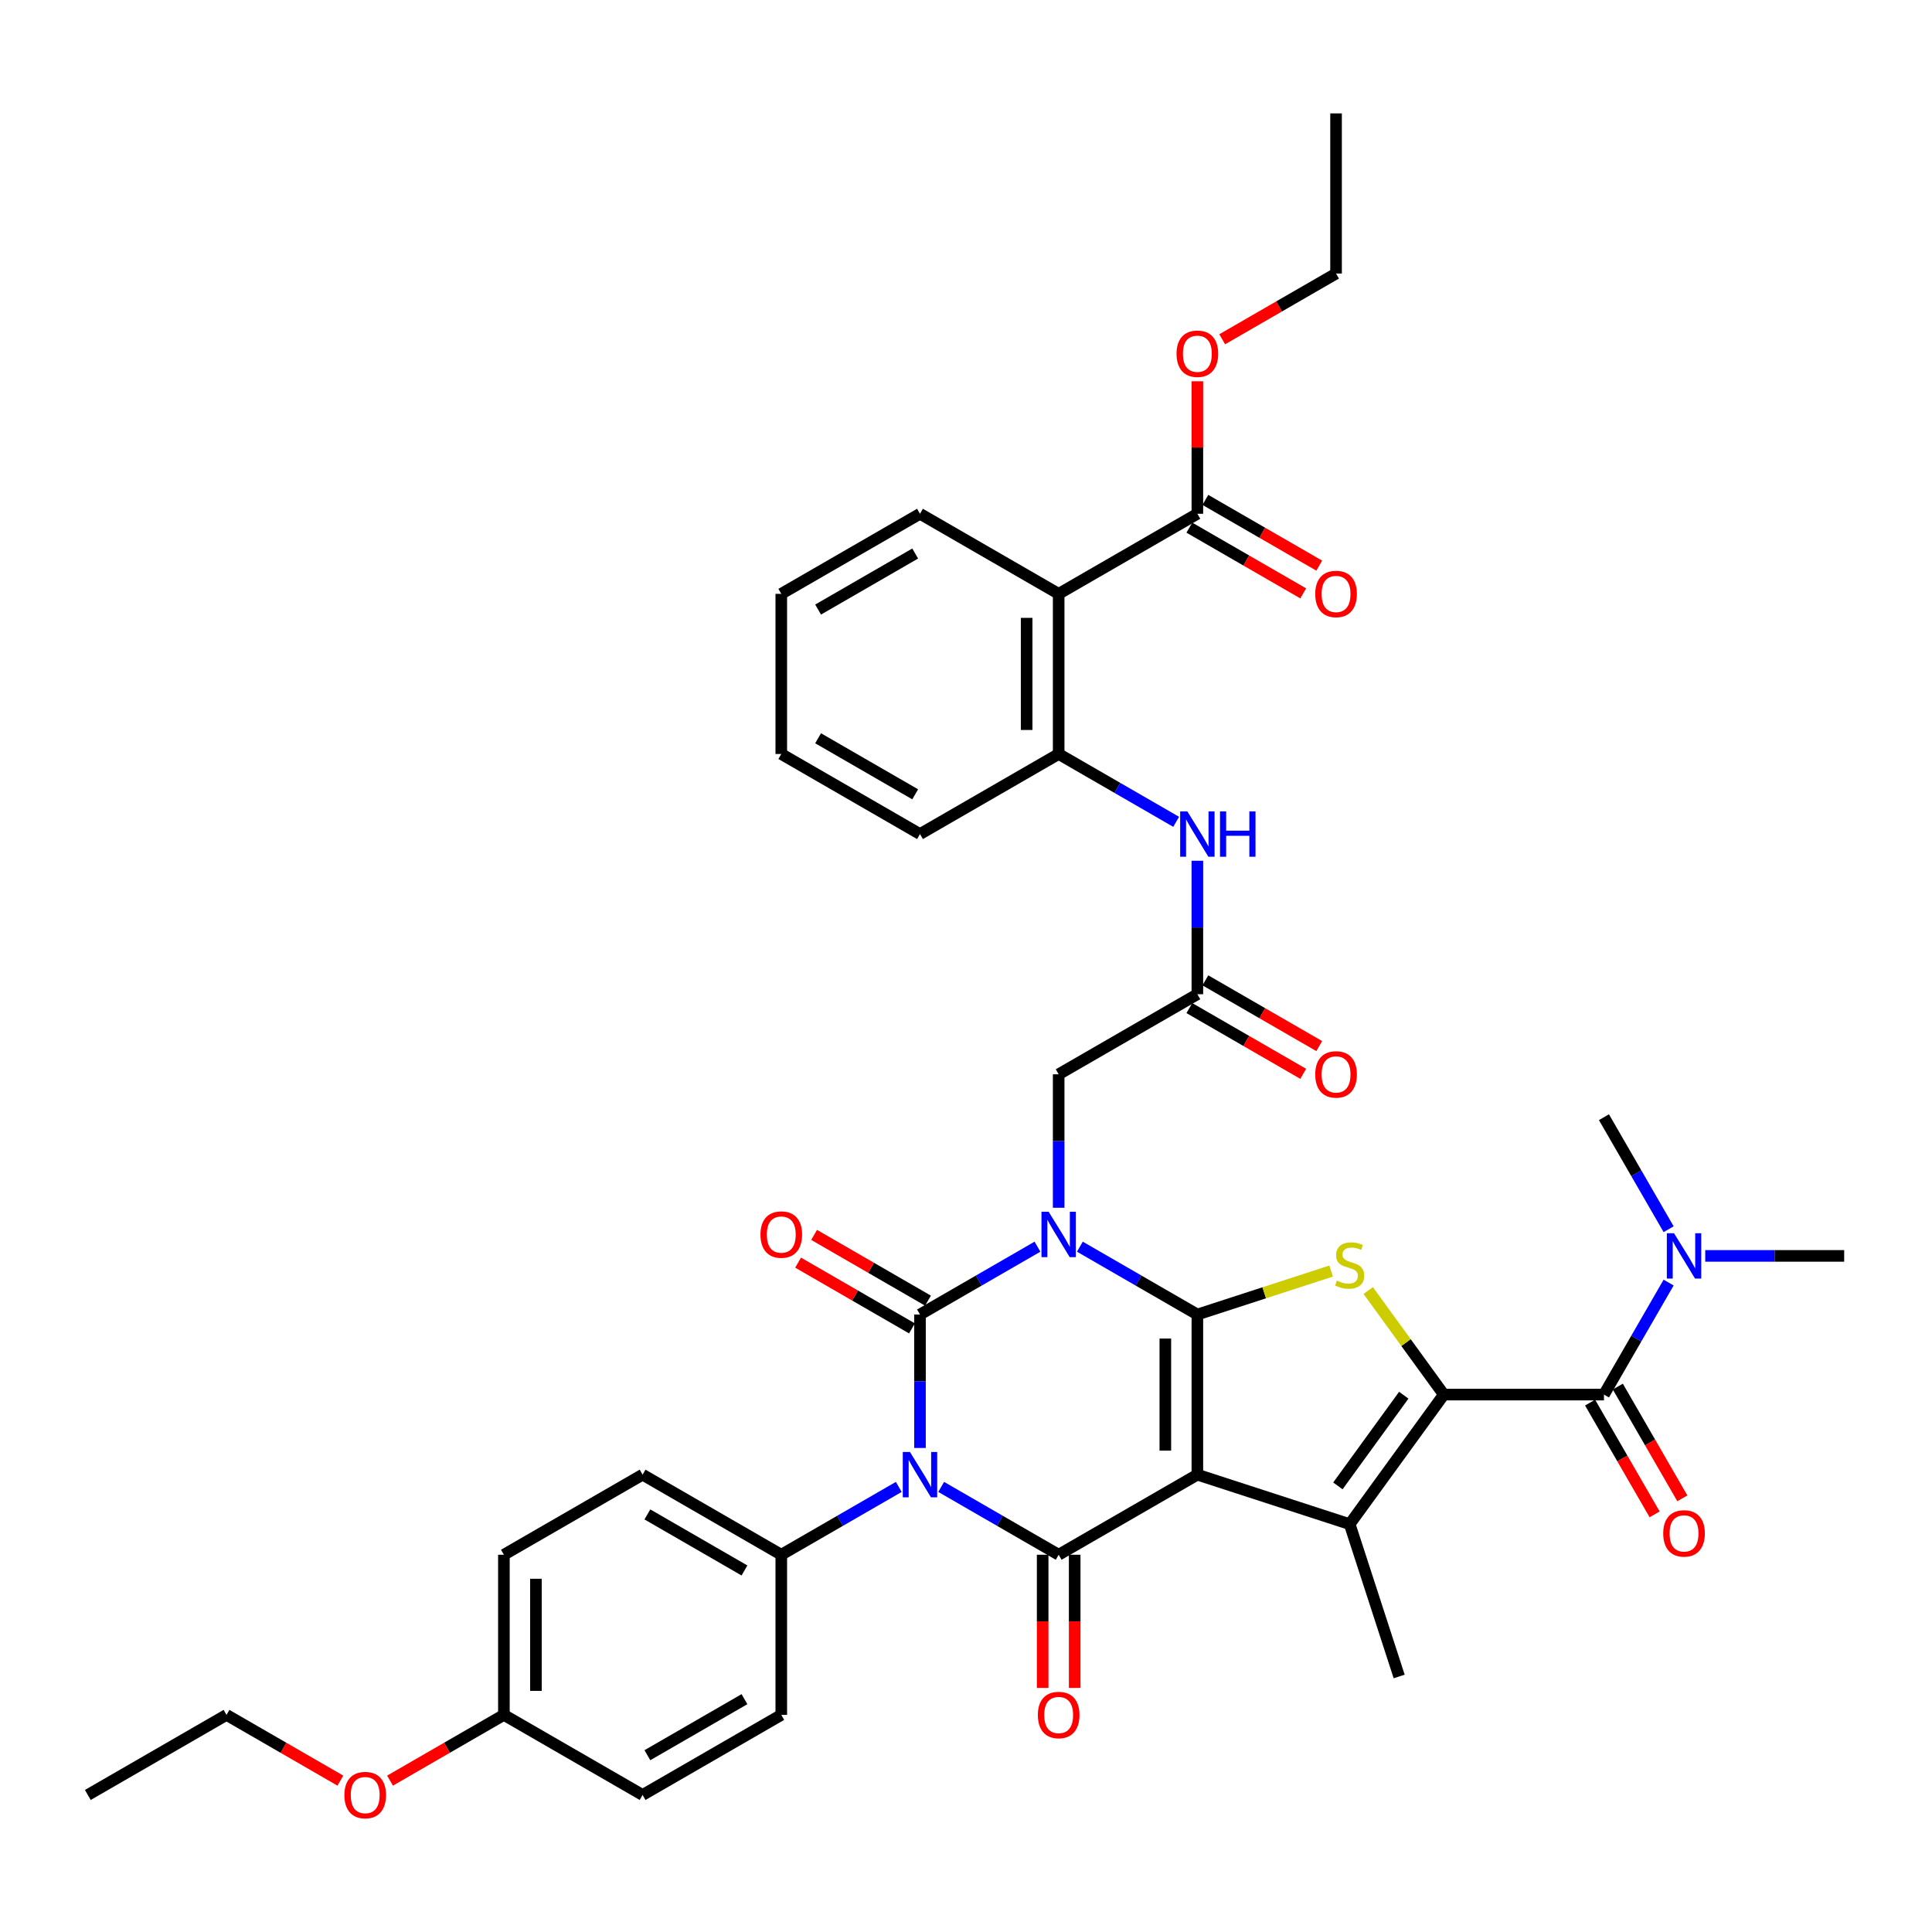 <?xml version='1.0' encoding='iso-8859-1'?>
<svg version='1.1' baseProfile='full'
              xmlns='http://www.w3.org/2000/svg'
                      xmlns:rdkit='http://www.rdkit.org/xml'
                      xmlns:xlink='http://www.w3.org/1999/xlink'
                  xml:space='preserve'
width='1000px' height='1000px' viewBox='0 0 1000 1000'>
<!-- END OF HEADER -->
<rect style='opacity:1.0;fill:#FFFFFF;stroke:none' width='1000' height='1000' x='0' y='0'> </rect>
<path class='bond-1' d='M 558.941,645.282 L 589.348,662.837' style='fill:none;fill-rule:evenodd;stroke:#0000FF;stroke-width:6px;stroke-linecap:butt;stroke-linejoin:miter;stroke-opacity:1' />
<path class='bond-1' d='M 589.348,662.837 L 619.754,680.392' style='fill:none;fill-rule:evenodd;stroke:#000000;stroke-width:6px;stroke-linecap:butt;stroke-linejoin:miter;stroke-opacity:1' />
<path class='bond-2' d='M 536.991,645.282 L 506.585,662.837' style='fill:none;fill-rule:evenodd;stroke:#0000FF;stroke-width:6px;stroke-linecap:butt;stroke-linejoin:miter;stroke-opacity:1' />
<path class='bond-2' d='M 506.585,662.837 L 476.179,680.392' style='fill:none;fill-rule:evenodd;stroke:#000000;stroke-width:6px;stroke-linecap:butt;stroke-linejoin:miter;stroke-opacity:1' />
<path class='bond-10' d='M 547.966,625.135 L 547.966,590.594' style='fill:none;fill-rule:evenodd;stroke:#0000FF;stroke-width:6px;stroke-linecap:butt;stroke-linejoin:miter;stroke-opacity:1' />
<path class='bond-10' d='M 547.966,590.594 L 547.966,556.052' style='fill:none;fill-rule:evenodd;stroke:#000000;stroke-width:6px;stroke-linecap:butt;stroke-linejoin:miter;stroke-opacity:1' />
<path class='bond-0' d='M 619.754,763.285 L 619.754,680.392' style='fill:none;fill-rule:evenodd;stroke:#000000;stroke-width:6px;stroke-linecap:butt;stroke-linejoin:miter;stroke-opacity:1' />
<path class='bond-0' d='M 603.175,750.851 L 603.175,692.826' style='fill:none;fill-rule:evenodd;stroke:#000000;stroke-width:6px;stroke-linecap:butt;stroke-linejoin:miter;stroke-opacity:1' />
<path class='bond-6' d='M 619.754,763.285 L 698.59,788.9' style='fill:none;fill-rule:evenodd;stroke:#000000;stroke-width:6px;stroke-linecap:butt;stroke-linejoin:miter;stroke-opacity:1' />
<path class='bond-40' d='M 619.754,763.285 L 547.966,804.731' style='fill:none;fill-rule:evenodd;stroke:#000000;stroke-width:6px;stroke-linecap:butt;stroke-linejoin:miter;stroke-opacity:1' />
<path class='bond-7' d='M 619.754,680.392 L 654.372,669.143' style='fill:none;fill-rule:evenodd;stroke:#000000;stroke-width:6px;stroke-linecap:butt;stroke-linejoin:miter;stroke-opacity:1' />
<path class='bond-7' d='M 654.372,669.143 L 688.991,657.895' style='fill:none;fill-rule:evenodd;stroke:#CCCC00;stroke-width:6px;stroke-linecap:butt;stroke-linejoin:miter;stroke-opacity:1' />
<path class='bond-3' d='M 476.179,680.392 L 476.179,714.933' style='fill:none;fill-rule:evenodd;stroke:#000000;stroke-width:6px;stroke-linecap:butt;stroke-linejoin:miter;stroke-opacity:1' />
<path class='bond-3' d='M 476.179,714.933 L 476.179,749.475' style='fill:none;fill-rule:evenodd;stroke:#0000FF;stroke-width:6px;stroke-linecap:butt;stroke-linejoin:miter;stroke-opacity:1' />
<path class='bond-16' d='M 480.324,673.213 L 450.854,656.199' style='fill:none;fill-rule:evenodd;stroke:#000000;stroke-width:6px;stroke-linecap:butt;stroke-linejoin:miter;stroke-opacity:1' />
<path class='bond-16' d='M 450.854,656.199 L 421.385,639.184' style='fill:none;fill-rule:evenodd;stroke:#FF0000;stroke-width:6px;stroke-linecap:butt;stroke-linejoin:miter;stroke-opacity:1' />
<path class='bond-16' d='M 472.034,687.57 L 442.565,670.556' style='fill:none;fill-rule:evenodd;stroke:#000000;stroke-width:6px;stroke-linecap:butt;stroke-linejoin:miter;stroke-opacity:1' />
<path class='bond-16' d='M 442.565,670.556 L 413.095,653.542' style='fill:none;fill-rule:evenodd;stroke:#FF0000;stroke-width:6px;stroke-linecap:butt;stroke-linejoin:miter;stroke-opacity:1' />
<path class='bond-4' d='M 487.154,769.621 L 517.56,787.176' style='fill:none;fill-rule:evenodd;stroke:#0000FF;stroke-width:6px;stroke-linecap:butt;stroke-linejoin:miter;stroke-opacity:1' />
<path class='bond-4' d='M 517.56,787.176 L 547.966,804.731' style='fill:none;fill-rule:evenodd;stroke:#000000;stroke-width:6px;stroke-linecap:butt;stroke-linejoin:miter;stroke-opacity:1' />
<path class='bond-14' d='M 465.204,769.621 L 434.798,787.176' style='fill:none;fill-rule:evenodd;stroke:#0000FF;stroke-width:6px;stroke-linecap:butt;stroke-linejoin:miter;stroke-opacity:1' />
<path class='bond-14' d='M 434.798,787.176 L 404.392,804.731' style='fill:none;fill-rule:evenodd;stroke:#000000;stroke-width:6px;stroke-linecap:butt;stroke-linejoin:miter;stroke-opacity:1' />
<path class='bond-17' d='M 539.677,804.731 L 539.677,839.206' style='fill:none;fill-rule:evenodd;stroke:#000000;stroke-width:6px;stroke-linecap:butt;stroke-linejoin:miter;stroke-opacity:1' />
<path class='bond-17' d='M 539.677,839.206 L 539.677,873.681' style='fill:none;fill-rule:evenodd;stroke:#FF0000;stroke-width:6px;stroke-linecap:butt;stroke-linejoin:miter;stroke-opacity:1' />
<path class='bond-17' d='M 556.256,804.731 L 556.256,839.206' style='fill:none;fill-rule:evenodd;stroke:#000000;stroke-width:6px;stroke-linecap:butt;stroke-linejoin:miter;stroke-opacity:1' />
<path class='bond-17' d='M 556.256,839.206 L 556.256,873.681' style='fill:none;fill-rule:evenodd;stroke:#FF0000;stroke-width:6px;stroke-linecap:butt;stroke-linejoin:miter;stroke-opacity:1' />
<path class='bond-5' d='M 747.313,721.838 L 727.751,694.913' style='fill:none;fill-rule:evenodd;stroke:#000000;stroke-width:6px;stroke-linecap:butt;stroke-linejoin:miter;stroke-opacity:1' />
<path class='bond-5' d='M 727.751,694.913 L 708.189,667.988' style='fill:none;fill-rule:evenodd;stroke:#CCCC00;stroke-width:6px;stroke-linecap:butt;stroke-linejoin:miter;stroke-opacity:1' />
<path class='bond-8' d='M 747.313,721.838 L 830.206,721.838' style='fill:none;fill-rule:evenodd;stroke:#000000;stroke-width:6px;stroke-linecap:butt;stroke-linejoin:miter;stroke-opacity:1' />
<path class='bond-41' d='M 747.313,721.838 L 698.59,788.9' style='fill:none;fill-rule:evenodd;stroke:#000000;stroke-width:6px;stroke-linecap:butt;stroke-linejoin:miter;stroke-opacity:1' />
<path class='bond-41' d='M 726.592,722.153 L 692.486,769.096' style='fill:none;fill-rule:evenodd;stroke:#000000;stroke-width:6px;stroke-linecap:butt;stroke-linejoin:miter;stroke-opacity:1' />
<path class='bond-24' d='M 698.59,788.9 L 724.205,867.736' style='fill:none;fill-rule:evenodd;stroke:#000000;stroke-width:6px;stroke-linecap:butt;stroke-linejoin:miter;stroke-opacity:1' />
<path class='bond-18' d='M 830.206,721.838 L 846.943,692.849' style='fill:none;fill-rule:evenodd;stroke:#000000;stroke-width:6px;stroke-linecap:butt;stroke-linejoin:miter;stroke-opacity:1' />
<path class='bond-18' d='M 846.943,692.849 L 863.679,663.861' style='fill:none;fill-rule:evenodd;stroke:#0000FF;stroke-width:6px;stroke-linecap:butt;stroke-linejoin:miter;stroke-opacity:1' />
<path class='bond-19' d='M 823.027,725.983 L 839.726,754.905' style='fill:none;fill-rule:evenodd;stroke:#000000;stroke-width:6px;stroke-linecap:butt;stroke-linejoin:miter;stroke-opacity:1' />
<path class='bond-19' d='M 839.726,754.905 L 856.424,783.828' style='fill:none;fill-rule:evenodd;stroke:#FF0000;stroke-width:6px;stroke-linecap:butt;stroke-linejoin:miter;stroke-opacity:1' />
<path class='bond-19' d='M 837.385,717.694 L 854.083,746.616' style='fill:none;fill-rule:evenodd;stroke:#000000;stroke-width:6px;stroke-linecap:butt;stroke-linejoin:miter;stroke-opacity:1' />
<path class='bond-19' d='M 854.083,746.616 L 870.781,775.538' style='fill:none;fill-rule:evenodd;stroke:#FF0000;stroke-width:6px;stroke-linecap:butt;stroke-linejoin:miter;stroke-opacity:1' />
<path class='bond-9' d='M 547.966,307.373 L 547.966,390.266' style='fill:none;fill-rule:evenodd;stroke:#000000;stroke-width:6px;stroke-linecap:butt;stroke-linejoin:miter;stroke-opacity:1' />
<path class='bond-9' d='M 531.388,319.807 L 531.388,377.832' style='fill:none;fill-rule:evenodd;stroke:#000000;stroke-width:6px;stroke-linecap:butt;stroke-linejoin:miter;stroke-opacity:1' />
<path class='bond-12' d='M 547.966,307.373 L 619.754,265.927' style='fill:none;fill-rule:evenodd;stroke:#000000;stroke-width:6px;stroke-linecap:butt;stroke-linejoin:miter;stroke-opacity:1' />
<path class='bond-29' d='M 547.966,307.373 L 476.179,265.927' style='fill:none;fill-rule:evenodd;stroke:#000000;stroke-width:6px;stroke-linecap:butt;stroke-linejoin:miter;stroke-opacity:1' />
<path class='bond-13' d='M 547.966,556.052 L 619.754,514.606' style='fill:none;fill-rule:evenodd;stroke:#000000;stroke-width:6px;stroke-linecap:butt;stroke-linejoin:miter;stroke-opacity:1' />
<path class='bond-11' d='M 547.966,390.266 L 578.373,407.821' style='fill:none;fill-rule:evenodd;stroke:#000000;stroke-width:6px;stroke-linecap:butt;stroke-linejoin:miter;stroke-opacity:1' />
<path class='bond-11' d='M 578.373,407.821 L 608.779,425.376' style='fill:none;fill-rule:evenodd;stroke:#0000FF;stroke-width:6px;stroke-linecap:butt;stroke-linejoin:miter;stroke-opacity:1' />
<path class='bond-31' d='M 547.966,390.266 L 476.179,431.713' style='fill:none;fill-rule:evenodd;stroke:#000000;stroke-width:6px;stroke-linecap:butt;stroke-linejoin:miter;stroke-opacity:1' />
<path class='bond-20' d='M 615.609,273.106 L 645.079,290.12' style='fill:none;fill-rule:evenodd;stroke:#000000;stroke-width:6px;stroke-linecap:butt;stroke-linejoin:miter;stroke-opacity:1' />
<path class='bond-20' d='M 645.079,290.12 L 674.548,307.134' style='fill:none;fill-rule:evenodd;stroke:#FF0000;stroke-width:6px;stroke-linecap:butt;stroke-linejoin:miter;stroke-opacity:1' />
<path class='bond-20' d='M 623.899,258.748 L 653.368,275.762' style='fill:none;fill-rule:evenodd;stroke:#000000;stroke-width:6px;stroke-linecap:butt;stroke-linejoin:miter;stroke-opacity:1' />
<path class='bond-20' d='M 653.368,275.762 L 682.838,292.777' style='fill:none;fill-rule:evenodd;stroke:#FF0000;stroke-width:6px;stroke-linecap:butt;stroke-linejoin:miter;stroke-opacity:1' />
<path class='bond-25' d='M 619.754,265.927 L 619.754,231.634' style='fill:none;fill-rule:evenodd;stroke:#000000;stroke-width:6px;stroke-linecap:butt;stroke-linejoin:miter;stroke-opacity:1' />
<path class='bond-25' d='M 619.754,231.634 L 619.754,197.341' style='fill:none;fill-rule:evenodd;stroke:#FF0000;stroke-width:6px;stroke-linecap:butt;stroke-linejoin:miter;stroke-opacity:1' />
<path class='bond-15' d='M 619.754,514.606 L 619.754,480.064' style='fill:none;fill-rule:evenodd;stroke:#000000;stroke-width:6px;stroke-linecap:butt;stroke-linejoin:miter;stroke-opacity:1' />
<path class='bond-15' d='M 619.754,480.064 L 619.754,445.523' style='fill:none;fill-rule:evenodd;stroke:#0000FF;stroke-width:6px;stroke-linecap:butt;stroke-linejoin:miter;stroke-opacity:1' />
<path class='bond-21' d='M 615.609,521.784 L 645.079,538.799' style='fill:none;fill-rule:evenodd;stroke:#000000;stroke-width:6px;stroke-linecap:butt;stroke-linejoin:miter;stroke-opacity:1' />
<path class='bond-21' d='M 645.079,538.799 L 674.548,555.813' style='fill:none;fill-rule:evenodd;stroke:#FF0000;stroke-width:6px;stroke-linecap:butt;stroke-linejoin:miter;stroke-opacity:1' />
<path class='bond-21' d='M 623.899,507.427 L 653.368,524.441' style='fill:none;fill-rule:evenodd;stroke:#000000;stroke-width:6px;stroke-linecap:butt;stroke-linejoin:miter;stroke-opacity:1' />
<path class='bond-21' d='M 653.368,524.441 L 682.838,541.455' style='fill:none;fill-rule:evenodd;stroke:#FF0000;stroke-width:6px;stroke-linecap:butt;stroke-linejoin:miter;stroke-opacity:1' />
<path class='bond-22' d='M 404.392,804.731 L 332.604,763.285' style='fill:none;fill-rule:evenodd;stroke:#000000;stroke-width:6px;stroke-linecap:butt;stroke-linejoin:miter;stroke-opacity:1' />
<path class='bond-22' d='M 385.334,812.872 L 335.083,783.859' style='fill:none;fill-rule:evenodd;stroke:#000000;stroke-width:6px;stroke-linecap:butt;stroke-linejoin:miter;stroke-opacity:1' />
<path class='bond-23' d='M 404.392,804.731 L 404.392,887.624' style='fill:none;fill-rule:evenodd;stroke:#000000;stroke-width:6px;stroke-linecap:butt;stroke-linejoin:miter;stroke-opacity:1' />
<path class='bond-32' d='M 882.628,650.051 L 918.586,650.051' style='fill:none;fill-rule:evenodd;stroke:#0000FF;stroke-width:6px;stroke-linecap:butt;stroke-linejoin:miter;stroke-opacity:1' />
<path class='bond-32' d='M 918.586,650.051 L 954.545,650.051' style='fill:none;fill-rule:evenodd;stroke:#000000;stroke-width:6px;stroke-linecap:butt;stroke-linejoin:miter;stroke-opacity:1' />
<path class='bond-33' d='M 863.679,636.241 L 846.943,607.252' style='fill:none;fill-rule:evenodd;stroke:#0000FF;stroke-width:6px;stroke-linecap:butt;stroke-linejoin:miter;stroke-opacity:1' />
<path class='bond-33' d='M 846.943,607.252 L 830.206,578.263' style='fill:none;fill-rule:evenodd;stroke:#000000;stroke-width:6px;stroke-linecap:butt;stroke-linejoin:miter;stroke-opacity:1' />
<path class='bond-28' d='M 332.604,763.285 L 260.817,804.731' style='fill:none;fill-rule:evenodd;stroke:#000000;stroke-width:6px;stroke-linecap:butt;stroke-linejoin:miter;stroke-opacity:1' />
<path class='bond-27' d='M 404.392,887.624 L 332.604,929.071' style='fill:none;fill-rule:evenodd;stroke:#000000;stroke-width:6px;stroke-linecap:butt;stroke-linejoin:miter;stroke-opacity:1' />
<path class='bond-27' d='M 385.334,879.484 L 335.083,908.496' style='fill:none;fill-rule:evenodd;stroke:#000000;stroke-width:6px;stroke-linecap:butt;stroke-linejoin:miter;stroke-opacity:1' />
<path class='bond-34' d='M 632.602,175.616 L 662.072,158.602' style='fill:none;fill-rule:evenodd;stroke:#FF0000;stroke-width:6px;stroke-linecap:butt;stroke-linejoin:miter;stroke-opacity:1' />
<path class='bond-34' d='M 662.072,158.602 L 691.541,141.587' style='fill:none;fill-rule:evenodd;stroke:#000000;stroke-width:6px;stroke-linecap:butt;stroke-linejoin:miter;stroke-opacity:1' />
<path class='bond-26' d='M 260.817,887.624 L 332.604,929.071' style='fill:none;fill-rule:evenodd;stroke:#000000;stroke-width:6px;stroke-linecap:butt;stroke-linejoin:miter;stroke-opacity:1' />
<path class='bond-30' d='M 260.817,887.624 L 231.347,904.638' style='fill:none;fill-rule:evenodd;stroke:#000000;stroke-width:6px;stroke-linecap:butt;stroke-linejoin:miter;stroke-opacity:1' />
<path class='bond-30' d='M 231.347,904.638 L 201.878,921.653' style='fill:none;fill-rule:evenodd;stroke:#FF0000;stroke-width:6px;stroke-linecap:butt;stroke-linejoin:miter;stroke-opacity:1' />
<path class='bond-42' d='M 260.817,887.624 L 260.817,804.731' style='fill:none;fill-rule:evenodd;stroke:#000000;stroke-width:6px;stroke-linecap:butt;stroke-linejoin:miter;stroke-opacity:1' />
<path class='bond-42' d='M 277.395,875.19 L 277.395,817.165' style='fill:none;fill-rule:evenodd;stroke:#000000;stroke-width:6px;stroke-linecap:butt;stroke-linejoin:miter;stroke-opacity:1' />
<path class='bond-43' d='M 476.179,265.927 L 404.392,307.373' style='fill:none;fill-rule:evenodd;stroke:#000000;stroke-width:6px;stroke-linecap:butt;stroke-linejoin:miter;stroke-opacity:1' />
<path class='bond-43' d='M 473.7,286.501 L 423.449,315.514' style='fill:none;fill-rule:evenodd;stroke:#000000;stroke-width:6px;stroke-linecap:butt;stroke-linejoin:miter;stroke-opacity:1' />
<path class='bond-35' d='M 176.181,921.653 L 146.711,904.638' style='fill:none;fill-rule:evenodd;stroke:#FF0000;stroke-width:6px;stroke-linecap:butt;stroke-linejoin:miter;stroke-opacity:1' />
<path class='bond-35' d='M 146.711,904.638 L 117.242,887.624' style='fill:none;fill-rule:evenodd;stroke:#000000;stroke-width:6px;stroke-linecap:butt;stroke-linejoin:miter;stroke-opacity:1' />
<path class='bond-37' d='M 476.179,431.713 L 404.392,390.266' style='fill:none;fill-rule:evenodd;stroke:#000000;stroke-width:6px;stroke-linecap:butt;stroke-linejoin:miter;stroke-opacity:1' />
<path class='bond-37' d='M 473.7,411.138 L 423.449,382.126' style='fill:none;fill-rule:evenodd;stroke:#000000;stroke-width:6px;stroke-linecap:butt;stroke-linejoin:miter;stroke-opacity:1' />
<path class='bond-39' d='M 691.541,141.587 L 691.541,58.694' style='fill:none;fill-rule:evenodd;stroke:#000000;stroke-width:6px;stroke-linecap:butt;stroke-linejoin:miter;stroke-opacity:1' />
<path class='bond-38' d='M 117.242,887.624 L 45.455,929.071' style='fill:none;fill-rule:evenodd;stroke:#000000;stroke-width:6px;stroke-linecap:butt;stroke-linejoin:miter;stroke-opacity:1' />
<path class='bond-36' d='M 404.392,307.373 L 404.392,390.266' style='fill:none;fill-rule:evenodd;stroke:#000000;stroke-width:6px;stroke-linecap:butt;stroke-linejoin:miter;stroke-opacity:1' />
<path  class='atom-0' d='M 542.777 627.208
L 550.47 639.641
Q 551.232 640.868, 552.459 643.09
Q 553.686 645.311, 553.752 645.444
L 553.752 627.208
L 556.869 627.208
L 556.869 650.683
L 553.653 650.683
L 545.397 637.088
Q 544.435 635.497, 543.407 633.673
Q 542.413 631.85, 542.114 631.286
L 542.114 650.683
L 539.064 650.683
L 539.064 627.208
L 542.777 627.208
' fill='#0000FF'/>
<path  class='atom-4' d='M 470.99 751.547
L 478.682 763.981
Q 479.445 765.208, 480.672 767.429
Q 481.899 769.651, 481.965 769.783
L 481.965 751.547
L 485.082 751.547
L 485.082 775.022
L 481.865 775.022
L 473.609 761.428
Q 472.648 759.836, 471.62 758.013
Q 470.625 756.189, 470.327 755.625
L 470.327 775.022
L 467.276 775.022
L 467.276 751.547
L 470.99 751.547
' fill='#0000FF'/>
<path  class='atom-8' d='M 691.958 662.834
Q 692.224 662.933, 693.318 663.397
Q 694.412 663.861, 695.606 664.16
Q 696.832 664.425, 698.026 664.425
Q 700.248 664.425, 701.541 663.364
Q 702.834 662.27, 702.834 660.38
Q 702.834 659.087, 702.171 658.291
Q 701.541 657.495, 700.546 657.064
Q 699.551 656.633, 697.893 656.136
Q 695.805 655.506, 694.545 654.909
Q 693.318 654.312, 692.423 653.052
Q 691.56 651.792, 691.56 649.67
Q 691.56 646.719, 693.55 644.895
Q 695.572 643.072, 699.551 643.072
Q 702.27 643.072, 705.354 644.365
L 704.591 646.918
Q 701.773 645.758, 699.651 645.758
Q 697.363 645.758, 696.103 646.719
Q 694.843 647.648, 694.876 649.272
Q 694.876 650.532, 695.506 651.295
Q 696.169 652.057, 697.098 652.488
Q 698.059 652.92, 699.651 653.417
Q 701.773 654.08, 703.033 654.743
Q 704.293 655.406, 705.188 656.766
Q 706.116 658.092, 706.116 660.38
Q 706.116 663.629, 703.928 665.387
Q 701.773 667.111, 698.159 667.111
Q 696.07 667.111, 694.478 666.647
Q 692.92 666.216, 691.063 665.453
L 691.958 662.834
' fill='#CCCC00'/>
<path  class='atom-16' d='M 614.565 419.975
L 622.257 432.409
Q 623.02 433.636, 624.247 435.857
Q 625.473 438.079, 625.54 438.212
L 625.54 419.975
L 628.657 419.975
L 628.657 443.45
L 625.44 443.45
L 617.184 429.856
Q 616.223 428.264, 615.195 426.441
Q 614.2 424.617, 613.902 424.053
L 613.902 443.45
L 610.851 443.45
L 610.851 419.975
L 614.565 419.975
' fill='#0000FF'/>
<path  class='atom-16' d='M 631.475 419.975
L 634.658 419.975
L 634.658 429.955
L 646.661 429.955
L 646.661 419.975
L 649.844 419.975
L 649.844 443.45
L 646.661 443.45
L 646.661 432.608
L 634.658 432.608
L 634.658 443.45
L 631.475 443.45
L 631.475 419.975
' fill='#0000FF'/>
<path  class='atom-17' d='M 393.616 639.012
Q 393.616 633.375, 396.401 630.225
Q 399.186 627.075, 404.392 627.075
Q 409.597 627.075, 412.383 630.225
Q 415.168 633.375, 415.168 639.012
Q 415.168 644.715, 412.349 647.964
Q 409.531 651.18, 404.392 651.18
Q 399.219 651.18, 396.401 647.964
Q 393.616 644.748, 393.616 639.012
M 404.392 648.528
Q 407.973 648.528, 409.896 646.14
Q 411.852 643.72, 411.852 639.012
Q 411.852 634.403, 409.896 632.082
Q 407.973 629.727, 404.392 629.727
Q 400.811 629.727, 398.854 632.048
Q 396.931 634.37, 396.931 639.012
Q 396.931 643.753, 398.854 646.14
Q 400.811 648.528, 404.392 648.528
' fill='#FF0000'/>
<path  class='atom-18' d='M 537.19 887.69
Q 537.19 882.054, 539.976 878.904
Q 542.761 875.754, 547.966 875.754
Q 553.172 875.754, 555.957 878.904
Q 558.743 882.054, 558.743 887.69
Q 558.743 893.393, 555.924 896.643
Q 553.106 899.859, 547.966 899.859
Q 542.794 899.859, 539.976 896.643
Q 537.19 893.427, 537.19 887.69
M 547.966 897.207
Q 551.547 897.207, 553.471 894.819
Q 555.427 892.399, 555.427 887.69
Q 555.427 883.082, 553.471 880.761
Q 551.547 878.406, 547.966 878.406
Q 544.385 878.406, 542.429 880.727
Q 540.506 883.048, 540.506 887.69
Q 540.506 892.432, 542.429 894.819
Q 544.385 897.207, 547.966 897.207
' fill='#FF0000'/>
<path  class='atom-19' d='M 866.463 638.313
L 874.156 650.747
Q 874.918 651.974, 876.145 654.195
Q 877.372 656.417, 877.438 656.55
L 877.438 638.313
L 880.555 638.313
L 880.555 661.788
L 877.339 661.788
L 869.083 648.194
Q 868.121 646.602, 867.093 644.779
Q 866.099 642.955, 865.8 642.391
L 865.8 661.788
L 862.75 661.788
L 862.75 638.313
L 866.463 638.313
' fill='#0000FF'/>
<path  class='atom-20' d='M 860.876 793.692
Q 860.876 788.055, 863.662 784.905
Q 866.447 781.755, 871.652 781.755
Q 876.858 781.755, 879.643 784.905
Q 882.429 788.055, 882.429 793.692
Q 882.429 799.395, 879.61 802.644
Q 876.792 805.861, 871.652 805.861
Q 866.48 805.861, 863.662 802.644
Q 860.876 799.428, 860.876 793.692
M 871.652 803.208
Q 875.233 803.208, 877.157 800.821
Q 879.113 798.4, 879.113 793.692
Q 879.113 789.083, 877.157 786.762
Q 875.233 784.408, 871.652 784.408
Q 868.072 784.408, 866.115 786.729
Q 864.192 789.05, 864.192 793.692
Q 864.192 798.433, 866.115 800.821
Q 868.072 803.208, 871.652 803.208
' fill='#FF0000'/>
<path  class='atom-21' d='M 680.765 307.44
Q 680.765 301.803, 683.55 298.653
Q 686.336 295.503, 691.541 295.503
Q 696.747 295.503, 699.532 298.653
Q 702.317 301.803, 702.317 307.44
Q 702.317 313.143, 699.499 316.392
Q 696.681 319.608, 691.541 319.608
Q 686.369 319.608, 683.55 316.392
Q 680.765 313.176, 680.765 307.44
M 691.541 316.956
Q 695.122 316.956, 697.045 314.568
Q 699.002 312.148, 699.002 307.44
Q 699.002 302.831, 697.045 300.51
Q 695.122 298.156, 691.541 298.156
Q 687.96 298.156, 686.004 300.477
Q 684.081 302.798, 684.081 307.44
Q 684.081 312.181, 686.004 314.568
Q 687.96 316.956, 691.541 316.956
' fill='#FF0000'/>
<path  class='atom-22' d='M 680.765 556.119
Q 680.765 550.482, 683.55 547.332
Q 686.336 544.182, 691.541 544.182
Q 696.747 544.182, 699.532 547.332
Q 702.317 550.482, 702.317 556.119
Q 702.317 561.822, 699.499 565.071
Q 696.681 568.287, 691.541 568.287
Q 686.369 568.287, 683.55 565.071
Q 680.765 561.855, 680.765 556.119
M 691.541 565.635
Q 695.122 565.635, 697.045 563.247
Q 699.002 560.827, 699.002 556.119
Q 699.002 551.51, 697.045 549.189
Q 695.122 546.835, 691.541 546.835
Q 687.96 546.835, 686.004 549.156
Q 684.081 551.477, 684.081 556.119
Q 684.081 560.86, 686.004 563.247
Q 687.96 565.635, 691.541 565.635
' fill='#FF0000'/>
<path  class='atom-26' d='M 608.978 183.1
Q 608.978 177.463, 611.763 174.314
Q 614.548 171.164, 619.754 171.164
Q 624.96 171.164, 627.745 174.314
Q 630.53 177.463, 630.53 183.1
Q 630.53 188.803, 627.712 192.053
Q 624.893 195.269, 619.754 195.269
Q 614.581 195.269, 611.763 192.053
Q 608.978 188.836, 608.978 183.1
M 619.754 192.616
Q 623.335 192.616, 625.258 190.229
Q 627.214 187.809, 627.214 183.1
Q 627.214 178.491, 625.258 176.17
Q 623.335 173.816, 619.754 173.816
Q 616.173 173.816, 614.217 176.137
Q 612.294 178.458, 612.294 183.1
Q 612.294 187.842, 614.217 190.229
Q 616.173 192.616, 619.754 192.616
' fill='#FF0000'/>
<path  class='atom-31' d='M 178.253 929.137
Q 178.253 923.5, 181.038 920.35
Q 183.824 917.2, 189.029 917.2
Q 194.235 917.2, 197.02 920.35
Q 199.805 923.5, 199.805 929.137
Q 199.805 934.84, 196.987 938.089
Q 194.169 941.306, 189.029 941.306
Q 183.857 941.306, 181.038 938.089
Q 178.253 934.873, 178.253 929.137
M 189.029 938.653
Q 192.61 938.653, 194.533 936.266
Q 196.49 933.845, 196.49 929.137
Q 196.49 924.528, 194.533 922.207
Q 192.61 919.853, 189.029 919.853
Q 185.448 919.853, 183.492 922.174
Q 181.569 924.495, 181.569 929.137
Q 181.569 933.878, 183.492 936.266
Q 185.448 938.653, 189.029 938.653
' fill='#FF0000'/>
</svg>
